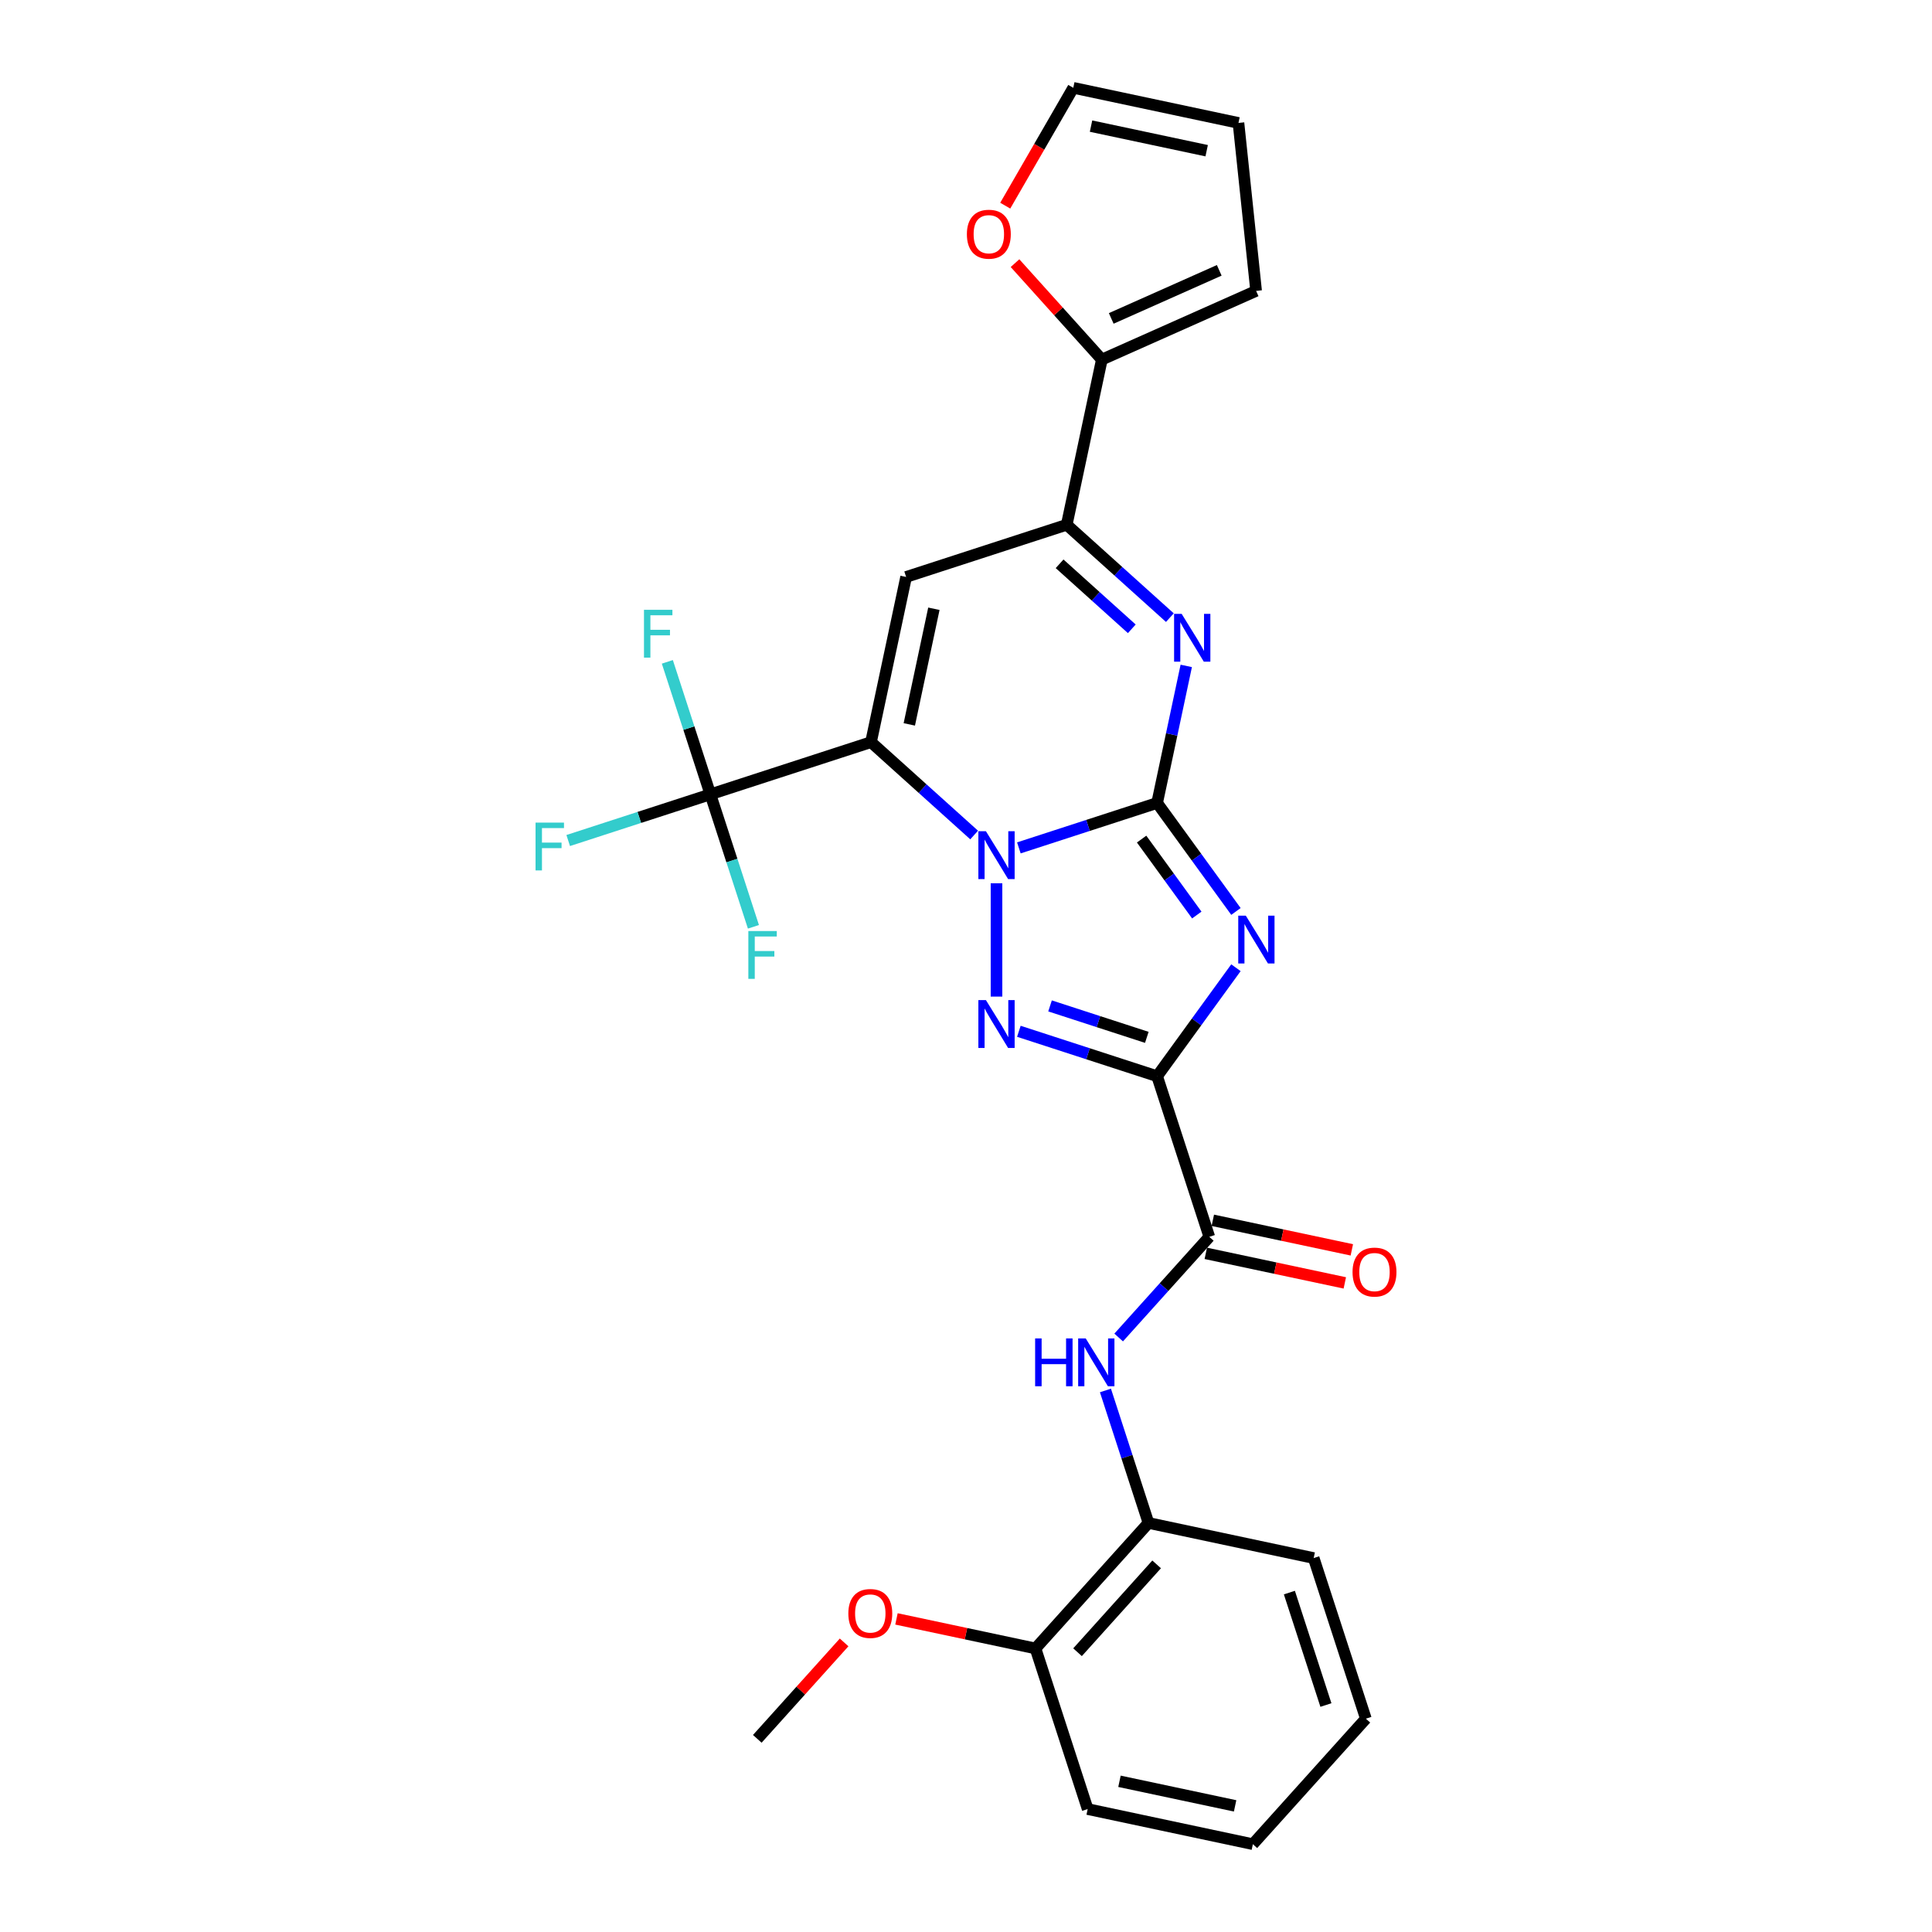 <?xml version='1.0' encoding='iso-8859-1'?>
<svg version='1.1' baseProfile='full'
              xmlns='http://www.w3.org/2000/svg'
                      xmlns:rdkit='http://www.rdkit.org/xml'
                      xmlns:xlink='http://www.w3.org/1999/xlink'
                  xml:space='preserve'
width='1000px' height='1000px' viewBox='0 0 1000 1000'>
<!-- END OF HEADER -->
<rect style='opacity:1.0;fill:#FFFFFF;stroke:none' width='1000' height='1000' x='0' y='0'> </rect>
<path class='bond-0' d='M 598.923,415.612 L 563.142,427.237' style='fill:none;fill-rule:evenodd;stroke:#000000;stroke-width:6px;stroke-linecap:butt;stroke-linejoin:miter;stroke-opacity:1' />
<path class='bond-0' d='M 563.142,427.237 L 527.362,438.863' style='fill:none;fill-rule:evenodd;stroke:#0000FF;stroke-width:6px;stroke-linecap:butt;stroke-linejoin:miter;stroke-opacity:1' />
<path class='bond-2' d='M 598.923,415.612 L 619.322,443.689' style='fill:none;fill-rule:evenodd;stroke:#000000;stroke-width:6px;stroke-linecap:butt;stroke-linejoin:miter;stroke-opacity:1' />
<path class='bond-2' d='M 619.322,443.689 L 639.722,471.767' style='fill:none;fill-rule:evenodd;stroke:#0000FF;stroke-width:6px;stroke-linecap:butt;stroke-linejoin:miter;stroke-opacity:1' />
<path class='bond-2' d='M 590.899,434.311 L 605.179,453.965' style='fill:none;fill-rule:evenodd;stroke:#000000;stroke-width:6px;stroke-linecap:butt;stroke-linejoin:miter;stroke-opacity:1' />
<path class='bond-2' d='M 605.179,453.965 L 619.458,473.62' style='fill:none;fill-rule:evenodd;stroke:#0000FF;stroke-width:6px;stroke-linecap:butt;stroke-linejoin:miter;stroke-opacity:1' />
<path class='bond-5' d='M 598.923,415.612 L 606.462,380.142' style='fill:none;fill-rule:evenodd;stroke:#000000;stroke-width:6px;stroke-linecap:butt;stroke-linejoin:miter;stroke-opacity:1' />
<path class='bond-5' d='M 606.462,380.142 L 614.001,344.672' style='fill:none;fill-rule:evenodd;stroke:#0000FF;stroke-width:6px;stroke-linecap:butt;stroke-linejoin:miter;stroke-opacity:1' />
<path class='bond-1' d='M 504.215,432.203 L 477.522,408.168' style='fill:none;fill-rule:evenodd;stroke:#0000FF;stroke-width:6px;stroke-linecap:butt;stroke-linejoin:miter;stroke-opacity:1' />
<path class='bond-1' d='M 477.522,408.168 L 450.828,384.133' style='fill:none;fill-rule:evenodd;stroke:#000000;stroke-width:6px;stroke-linecap:butt;stroke-linejoin:miter;stroke-opacity:1' />
<path class='bond-4' d='M 515.788,457.186 L 515.788,515.837' style='fill:none;fill-rule:evenodd;stroke:#0000FF;stroke-width:6px;stroke-linecap:butt;stroke-linejoin:miter;stroke-opacity:1' />
<path class='bond-8' d='M 450.828,384.133 L 367.694,411.145' style='fill:none;fill-rule:evenodd;stroke:#000000;stroke-width:6px;stroke-linecap:butt;stroke-linejoin:miter;stroke-opacity:1' />
<path class='bond-29' d='M 450.828,384.133 L 469.002,298.631' style='fill:none;fill-rule:evenodd;stroke:#000000;stroke-width:6px;stroke-linecap:butt;stroke-linejoin:miter;stroke-opacity:1' />
<path class='bond-29' d='M 470.655,374.943 L 483.377,315.091' style='fill:none;fill-rule:evenodd;stroke:#000000;stroke-width:6px;stroke-linecap:butt;stroke-linejoin:miter;stroke-opacity:1' />
<path class='bond-3' d='M 639.722,500.893 L 619.322,528.97' style='fill:none;fill-rule:evenodd;stroke:#0000FF;stroke-width:6px;stroke-linecap:butt;stroke-linejoin:miter;stroke-opacity:1' />
<path class='bond-3' d='M 619.322,528.97 L 598.923,557.048' style='fill:none;fill-rule:evenodd;stroke:#000000;stroke-width:6px;stroke-linecap:butt;stroke-linejoin:miter;stroke-opacity:1' />
<path class='bond-9' d='M 598.923,557.048 L 625.935,640.182' style='fill:none;fill-rule:evenodd;stroke:#000000;stroke-width:6px;stroke-linecap:butt;stroke-linejoin:miter;stroke-opacity:1' />
<path class='bond-28' d='M 598.923,557.048 L 563.142,545.422' style='fill:none;fill-rule:evenodd;stroke:#000000;stroke-width:6px;stroke-linecap:butt;stroke-linejoin:miter;stroke-opacity:1' />
<path class='bond-28' d='M 563.142,545.422 L 527.362,533.796' style='fill:none;fill-rule:evenodd;stroke:#0000FF;stroke-width:6px;stroke-linecap:butt;stroke-linejoin:miter;stroke-opacity:1' />
<path class='bond-28' d='M 593.591,536.933 L 568.545,528.795' style='fill:none;fill-rule:evenodd;stroke:#000000;stroke-width:6px;stroke-linecap:butt;stroke-linejoin:miter;stroke-opacity:1' />
<path class='bond-28' d='M 568.545,528.795 L 543.498,520.657' style='fill:none;fill-rule:evenodd;stroke:#0000FF;stroke-width:6px;stroke-linecap:butt;stroke-linejoin:miter;stroke-opacity:1' />
<path class='bond-7' d='M 605.523,319.688 L 578.83,295.654' style='fill:none;fill-rule:evenodd;stroke:#0000FF;stroke-width:6px;stroke-linecap:butt;stroke-linejoin:miter;stroke-opacity:1' />
<path class='bond-7' d='M 578.83,295.654 L 552.137,271.619' style='fill:none;fill-rule:evenodd;stroke:#000000;stroke-width:6px;stroke-linecap:butt;stroke-linejoin:miter;stroke-opacity:1' />
<path class='bond-7' d='M 585.817,325.47 L 567.132,308.646' style='fill:none;fill-rule:evenodd;stroke:#0000FF;stroke-width:6px;stroke-linecap:butt;stroke-linejoin:miter;stroke-opacity:1' />
<path class='bond-7' d='M 567.132,308.646 L 548.446,291.821' style='fill:none;fill-rule:evenodd;stroke:#000000;stroke-width:6px;stroke-linecap:butt;stroke-linejoin:miter;stroke-opacity:1' />
<path class='bond-6' d='M 469.002,298.631 L 552.137,271.619' style='fill:none;fill-rule:evenodd;stroke:#000000;stroke-width:6px;stroke-linecap:butt;stroke-linejoin:miter;stroke-opacity:1' />
<path class='bond-11' d='M 552.137,271.619 L 570.311,186.116' style='fill:none;fill-rule:evenodd;stroke:#000000;stroke-width:6px;stroke-linecap:butt;stroke-linejoin:miter;stroke-opacity:1' />
<path class='bond-19' d='M 367.694,411.145 L 330.899,423.1' style='fill:none;fill-rule:evenodd;stroke:#000000;stroke-width:6px;stroke-linecap:butt;stroke-linejoin:miter;stroke-opacity:1' />
<path class='bond-19' d='M 330.899,423.1 L 294.105,435.055' style='fill:none;fill-rule:evenodd;stroke:#33CCCC;stroke-width:6px;stroke-linecap:butt;stroke-linejoin:miter;stroke-opacity:1' />
<path class='bond-20' d='M 367.694,411.145 L 356.554,376.859' style='fill:none;fill-rule:evenodd;stroke:#000000;stroke-width:6px;stroke-linecap:butt;stroke-linejoin:miter;stroke-opacity:1' />
<path class='bond-20' d='M 356.554,376.859 L 345.414,342.574' style='fill:none;fill-rule:evenodd;stroke:#33CCCC;stroke-width:6px;stroke-linecap:butt;stroke-linejoin:miter;stroke-opacity:1' />
<path class='bond-21' d='M 367.694,411.145 L 378.834,445.431' style='fill:none;fill-rule:evenodd;stroke:#000000;stroke-width:6px;stroke-linecap:butt;stroke-linejoin:miter;stroke-opacity:1' />
<path class='bond-21' d='M 378.834,445.431 L 389.974,479.716' style='fill:none;fill-rule:evenodd;stroke:#33CCCC;stroke-width:6px;stroke-linecap:butt;stroke-linejoin:miter;stroke-opacity:1' />
<path class='bond-10' d='M 625.935,640.182 L 602.476,666.236' style='fill:none;fill-rule:evenodd;stroke:#000000;stroke-width:6px;stroke-linecap:butt;stroke-linejoin:miter;stroke-opacity:1' />
<path class='bond-10' d='M 602.476,666.236 L 579.018,692.289' style='fill:none;fill-rule:evenodd;stroke:#0000FF;stroke-width:6px;stroke-linecap:butt;stroke-linejoin:miter;stroke-opacity:1' />
<path class='bond-14' d='M 624.117,648.733 L 660.094,656.38' style='fill:none;fill-rule:evenodd;stroke:#000000;stroke-width:6px;stroke-linecap:butt;stroke-linejoin:miter;stroke-opacity:1' />
<path class='bond-14' d='M 660.094,656.38 L 696.071,664.027' style='fill:none;fill-rule:evenodd;stroke:#FF0000;stroke-width:6px;stroke-linecap:butt;stroke-linejoin:miter;stroke-opacity:1' />
<path class='bond-14' d='M 627.752,631.632 L 663.729,639.279' style='fill:none;fill-rule:evenodd;stroke:#000000;stroke-width:6px;stroke-linecap:butt;stroke-linejoin:miter;stroke-opacity:1' />
<path class='bond-14' d='M 663.729,639.279 L 699.705,646.926' style='fill:none;fill-rule:evenodd;stroke:#FF0000;stroke-width:6px;stroke-linecap:butt;stroke-linejoin:miter;stroke-opacity:1' />
<path class='bond-12' d='M 572.176,719.705 L 583.316,753.991' style='fill:none;fill-rule:evenodd;stroke:#0000FF;stroke-width:6px;stroke-linecap:butt;stroke-linejoin:miter;stroke-opacity:1' />
<path class='bond-12' d='M 583.316,753.991 L 594.456,788.277' style='fill:none;fill-rule:evenodd;stroke:#000000;stroke-width:6px;stroke-linecap:butt;stroke-linejoin:miter;stroke-opacity:1' />
<path class='bond-13' d='M 570.311,186.116 L 547.84,161.16' style='fill:none;fill-rule:evenodd;stroke:#000000;stroke-width:6px;stroke-linecap:butt;stroke-linejoin:miter;stroke-opacity:1' />
<path class='bond-13' d='M 547.84,161.16 L 525.369,136.204' style='fill:none;fill-rule:evenodd;stroke:#FF0000;stroke-width:6px;stroke-linecap:butt;stroke-linejoin:miter;stroke-opacity:1' />
<path class='bond-15' d='M 570.311,186.116 L 650.166,150.562' style='fill:none;fill-rule:evenodd;stroke:#000000;stroke-width:6px;stroke-linecap:butt;stroke-linejoin:miter;stroke-opacity:1' />
<path class='bond-15' d='M 575.178,164.812 L 631.077,139.924' style='fill:none;fill-rule:evenodd;stroke:#000000;stroke-width:6px;stroke-linecap:butt;stroke-linejoin:miter;stroke-opacity:1' />
<path class='bond-17' d='M 594.456,788.277 L 535.966,853.237' style='fill:none;fill-rule:evenodd;stroke:#000000;stroke-width:6px;stroke-linecap:butt;stroke-linejoin:miter;stroke-opacity:1' />
<path class='bond-17' d='M 598.675,809.719 L 557.731,855.191' style='fill:none;fill-rule:evenodd;stroke:#000000;stroke-width:6px;stroke-linecap:butt;stroke-linejoin:miter;stroke-opacity:1' />
<path class='bond-23' d='M 594.456,788.277 L 679.959,806.451' style='fill:none;fill-rule:evenodd;stroke:#000000;stroke-width:6px;stroke-linecap:butt;stroke-linejoin:miter;stroke-opacity:1' />
<path class='bond-16' d='M 520.309,106.453 L 537.918,75.954' style='fill:none;fill-rule:evenodd;stroke:#FF0000;stroke-width:6px;stroke-linecap:butt;stroke-linejoin:miter;stroke-opacity:1' />
<path class='bond-16' d='M 537.918,75.954 L 555.526,45.455' style='fill:none;fill-rule:evenodd;stroke:#000000;stroke-width:6px;stroke-linecap:butt;stroke-linejoin:miter;stroke-opacity:1' />
<path class='bond-18' d='M 650.166,150.562 L 641.029,63.629' style='fill:none;fill-rule:evenodd;stroke:#000000;stroke-width:6px;stroke-linecap:butt;stroke-linejoin:miter;stroke-opacity:1' />
<path class='bond-30' d='M 555.526,45.455 L 641.029,63.629' style='fill:none;fill-rule:evenodd;stroke:#000000;stroke-width:6px;stroke-linecap:butt;stroke-linejoin:miter;stroke-opacity:1' />
<path class='bond-30' d='M 564.717,65.281 L 624.569,78.003' style='fill:none;fill-rule:evenodd;stroke:#000000;stroke-width:6px;stroke-linecap:butt;stroke-linejoin:miter;stroke-opacity:1' />
<path class='bond-22' d='M 535.966,853.237 L 499.989,845.59' style='fill:none;fill-rule:evenodd;stroke:#000000;stroke-width:6px;stroke-linecap:butt;stroke-linejoin:miter;stroke-opacity:1' />
<path class='bond-22' d='M 499.989,845.59 L 464.012,837.943' style='fill:none;fill-rule:evenodd;stroke:#FF0000;stroke-width:6px;stroke-linecap:butt;stroke-linejoin:miter;stroke-opacity:1' />
<path class='bond-24' d='M 535.966,853.237 L 562.978,936.371' style='fill:none;fill-rule:evenodd;stroke:#000000;stroke-width:6px;stroke-linecap:butt;stroke-linejoin:miter;stroke-opacity:1' />
<path class='bond-25' d='M 436.914,850.111 L 414.444,875.067' style='fill:none;fill-rule:evenodd;stroke:#FF0000;stroke-width:6px;stroke-linecap:butt;stroke-linejoin:miter;stroke-opacity:1' />
<path class='bond-25' d='M 414.444,875.067 L 391.973,900.023' style='fill:none;fill-rule:evenodd;stroke:#000000;stroke-width:6px;stroke-linecap:butt;stroke-linejoin:miter;stroke-opacity:1' />
<path class='bond-26' d='M 679.959,806.451 L 706.971,889.585' style='fill:none;fill-rule:evenodd;stroke:#000000;stroke-width:6px;stroke-linecap:butt;stroke-linejoin:miter;stroke-opacity:1' />
<path class='bond-26' d='M 667.383,824.323 L 686.292,882.517' style='fill:none;fill-rule:evenodd;stroke:#000000;stroke-width:6px;stroke-linecap:butt;stroke-linejoin:miter;stroke-opacity:1' />
<path class='bond-31' d='M 562.978,936.371 L 648.48,954.545' style='fill:none;fill-rule:evenodd;stroke:#000000;stroke-width:6px;stroke-linecap:butt;stroke-linejoin:miter;stroke-opacity:1' />
<path class='bond-31' d='M 579.438,921.997 L 639.29,934.719' style='fill:none;fill-rule:evenodd;stroke:#000000;stroke-width:6px;stroke-linecap:butt;stroke-linejoin:miter;stroke-opacity:1' />
<path class='bond-27' d='M 706.971,889.585 L 648.48,954.545' style='fill:none;fill-rule:evenodd;stroke:#000000;stroke-width:6px;stroke-linecap:butt;stroke-linejoin:miter;stroke-opacity:1' />
<path  class='atom-1' d='M 510.316 430.246
L 518.428 443.358
Q 519.232 444.651, 520.526 446.994
Q 521.82 449.337, 521.89 449.477
L 521.89 430.246
L 525.176 430.246
L 525.176 455.001
L 521.785 455.001
L 513.079 440.665
Q 512.065 438.987, 510.981 437.064
Q 509.932 435.141, 509.617 434.547
L 509.617 455.001
L 506.4 455.001
L 506.4 430.246
L 510.316 430.246
' fill='#0000FF'/>
<path  class='atom-3' d='M 644.83 473.952
L 652.942 487.064
Q 653.747 488.358, 655.04 490.7
Q 656.334 493.043, 656.404 493.183
L 656.404 473.952
L 659.691 473.952
L 659.691 498.707
L 656.299 498.707
L 647.593 484.372
Q 646.579 482.693, 645.495 480.77
Q 644.446 478.847, 644.131 478.253
L 644.131 498.707
L 640.914 498.707
L 640.914 473.952
L 644.83 473.952
' fill='#0000FF'/>
<path  class='atom-5' d='M 510.316 517.658
L 518.428 530.77
Q 519.232 532.064, 520.526 534.407
Q 521.82 536.749, 521.89 536.889
L 521.89 517.658
L 525.176 517.658
L 525.176 542.414
L 521.785 542.414
L 513.079 528.078
Q 512.065 526.4, 510.981 524.477
Q 509.932 522.554, 509.617 521.959
L 509.617 542.414
L 506.4 542.414
L 506.4 517.658
L 510.316 517.658
' fill='#0000FF'/>
<path  class='atom-6' d='M 611.625 317.731
L 619.737 330.843
Q 620.541 332.137, 621.834 334.48
Q 623.128 336.822, 623.198 336.962
L 623.198 317.731
L 626.485 317.731
L 626.485 342.487
L 623.093 342.487
L 614.387 328.151
Q 613.373 326.473, 612.289 324.55
Q 611.24 322.627, 610.925 322.032
L 610.925 342.487
L 607.709 342.487
L 607.709 317.731
L 611.625 317.731
' fill='#0000FF'/>
<path  class='atom-11' d='M 535.783 692.765
L 539.14 692.765
L 539.14 703.289
L 551.797 703.289
L 551.797 692.765
L 555.154 692.765
L 555.154 717.52
L 551.797 717.52
L 551.797 706.087
L 539.14 706.087
L 539.14 717.52
L 535.783 717.52
L 535.783 692.765
' fill='#0000FF'/>
<path  class='atom-11' d='M 561.972 692.765
L 570.084 705.877
Q 570.888 707.171, 572.182 709.513
Q 573.476 711.856, 573.546 711.996
L 573.546 692.765
L 576.832 692.765
L 576.832 717.52
L 573.441 717.52
L 564.734 703.185
Q 563.72 701.506, 562.636 699.583
Q 561.588 697.66, 561.273 697.066
L 561.273 717.52
L 558.056 717.52
L 558.056 692.765
L 561.972 692.765
' fill='#0000FF'/>
<path  class='atom-14' d='M 500.457 121.226
Q 500.457 115.282, 503.394 111.96
Q 506.331 108.639, 511.82 108.639
Q 517.31 108.639, 520.247 111.96
Q 523.184 115.282, 523.184 121.226
Q 523.184 127.24, 520.212 130.667
Q 517.24 134.058, 511.82 134.058
Q 506.366 134.058, 503.394 130.667
Q 500.457 127.275, 500.457 121.226
M 511.82 131.261
Q 515.596 131.261, 517.624 128.743
Q 519.687 126.191, 519.687 121.226
Q 519.687 116.366, 517.624 113.918
Q 515.596 111.436, 511.82 111.436
Q 508.044 111.436, 505.981 113.883
Q 503.953 116.331, 503.953 121.226
Q 503.953 126.226, 505.981 128.743
Q 508.044 131.261, 511.82 131.261
' fill='#FF0000'/>
<path  class='atom-15' d='M 700.073 658.426
Q 700.073 652.482, 703.01 649.161
Q 705.947 645.839, 711.437 645.839
Q 716.927 645.839, 719.864 649.161
Q 722.801 652.482, 722.801 658.426
Q 722.801 664.44, 719.829 667.867
Q 716.857 671.259, 711.437 671.259
Q 705.982 671.259, 703.01 667.867
Q 700.073 664.475, 700.073 658.426
M 711.437 668.461
Q 715.213 668.461, 717.241 665.944
Q 719.304 663.391, 719.304 658.426
Q 719.304 653.566, 717.241 651.119
Q 715.213 648.636, 711.437 648.636
Q 707.661 648.636, 705.598 651.084
Q 703.57 653.531, 703.57 658.426
Q 703.57 663.426, 705.598 665.944
Q 707.661 668.461, 711.437 668.461
' fill='#FF0000'/>
<path  class='atom-20' d='M 277.199 425.779
L 291.92 425.779
L 291.92 428.612
L 280.521 428.612
L 280.521 436.129
L 290.661 436.129
L 290.661 438.996
L 280.521 438.996
L 280.521 450.535
L 277.199 450.535
L 277.199 425.779
' fill='#33CCCC'/>
<path  class='atom-21' d='M 333.322 315.633
L 348.042 315.633
L 348.042 318.465
L 336.643 318.465
L 336.643 325.983
L 346.783 325.983
L 346.783 328.85
L 336.643 328.85
L 336.643 340.388
L 333.322 340.388
L 333.322 315.633
' fill='#33CCCC'/>
<path  class='atom-22' d='M 387.346 481.902
L 402.066 481.902
L 402.066 484.734
L 390.667 484.734
L 390.667 492.251
L 400.807 492.251
L 400.807 495.118
L 390.667 495.118
L 390.667 506.657
L 387.346 506.657
L 387.346 481.902
' fill='#33CCCC'/>
<path  class='atom-23' d='M 439.1 835.133
Q 439.1 829.189, 442.037 825.867
Q 444.974 822.545, 450.463 822.545
Q 455.953 822.545, 458.89 825.867
Q 461.827 829.189, 461.827 835.133
Q 461.827 841.147, 458.855 844.573
Q 455.883 847.965, 450.463 847.965
Q 445.009 847.965, 442.037 844.573
Q 439.1 841.182, 439.1 835.133
M 450.463 845.168
Q 454.24 845.168, 456.267 842.65
Q 458.33 840.098, 458.33 835.133
Q 458.33 830.273, 456.267 827.825
Q 454.24 825.343, 450.463 825.343
Q 446.687 825.343, 444.624 827.79
Q 442.596 830.238, 442.596 835.133
Q 442.596 840.133, 444.624 842.65
Q 446.687 845.168, 450.463 845.168
' fill='#FF0000'/>
</svg>
